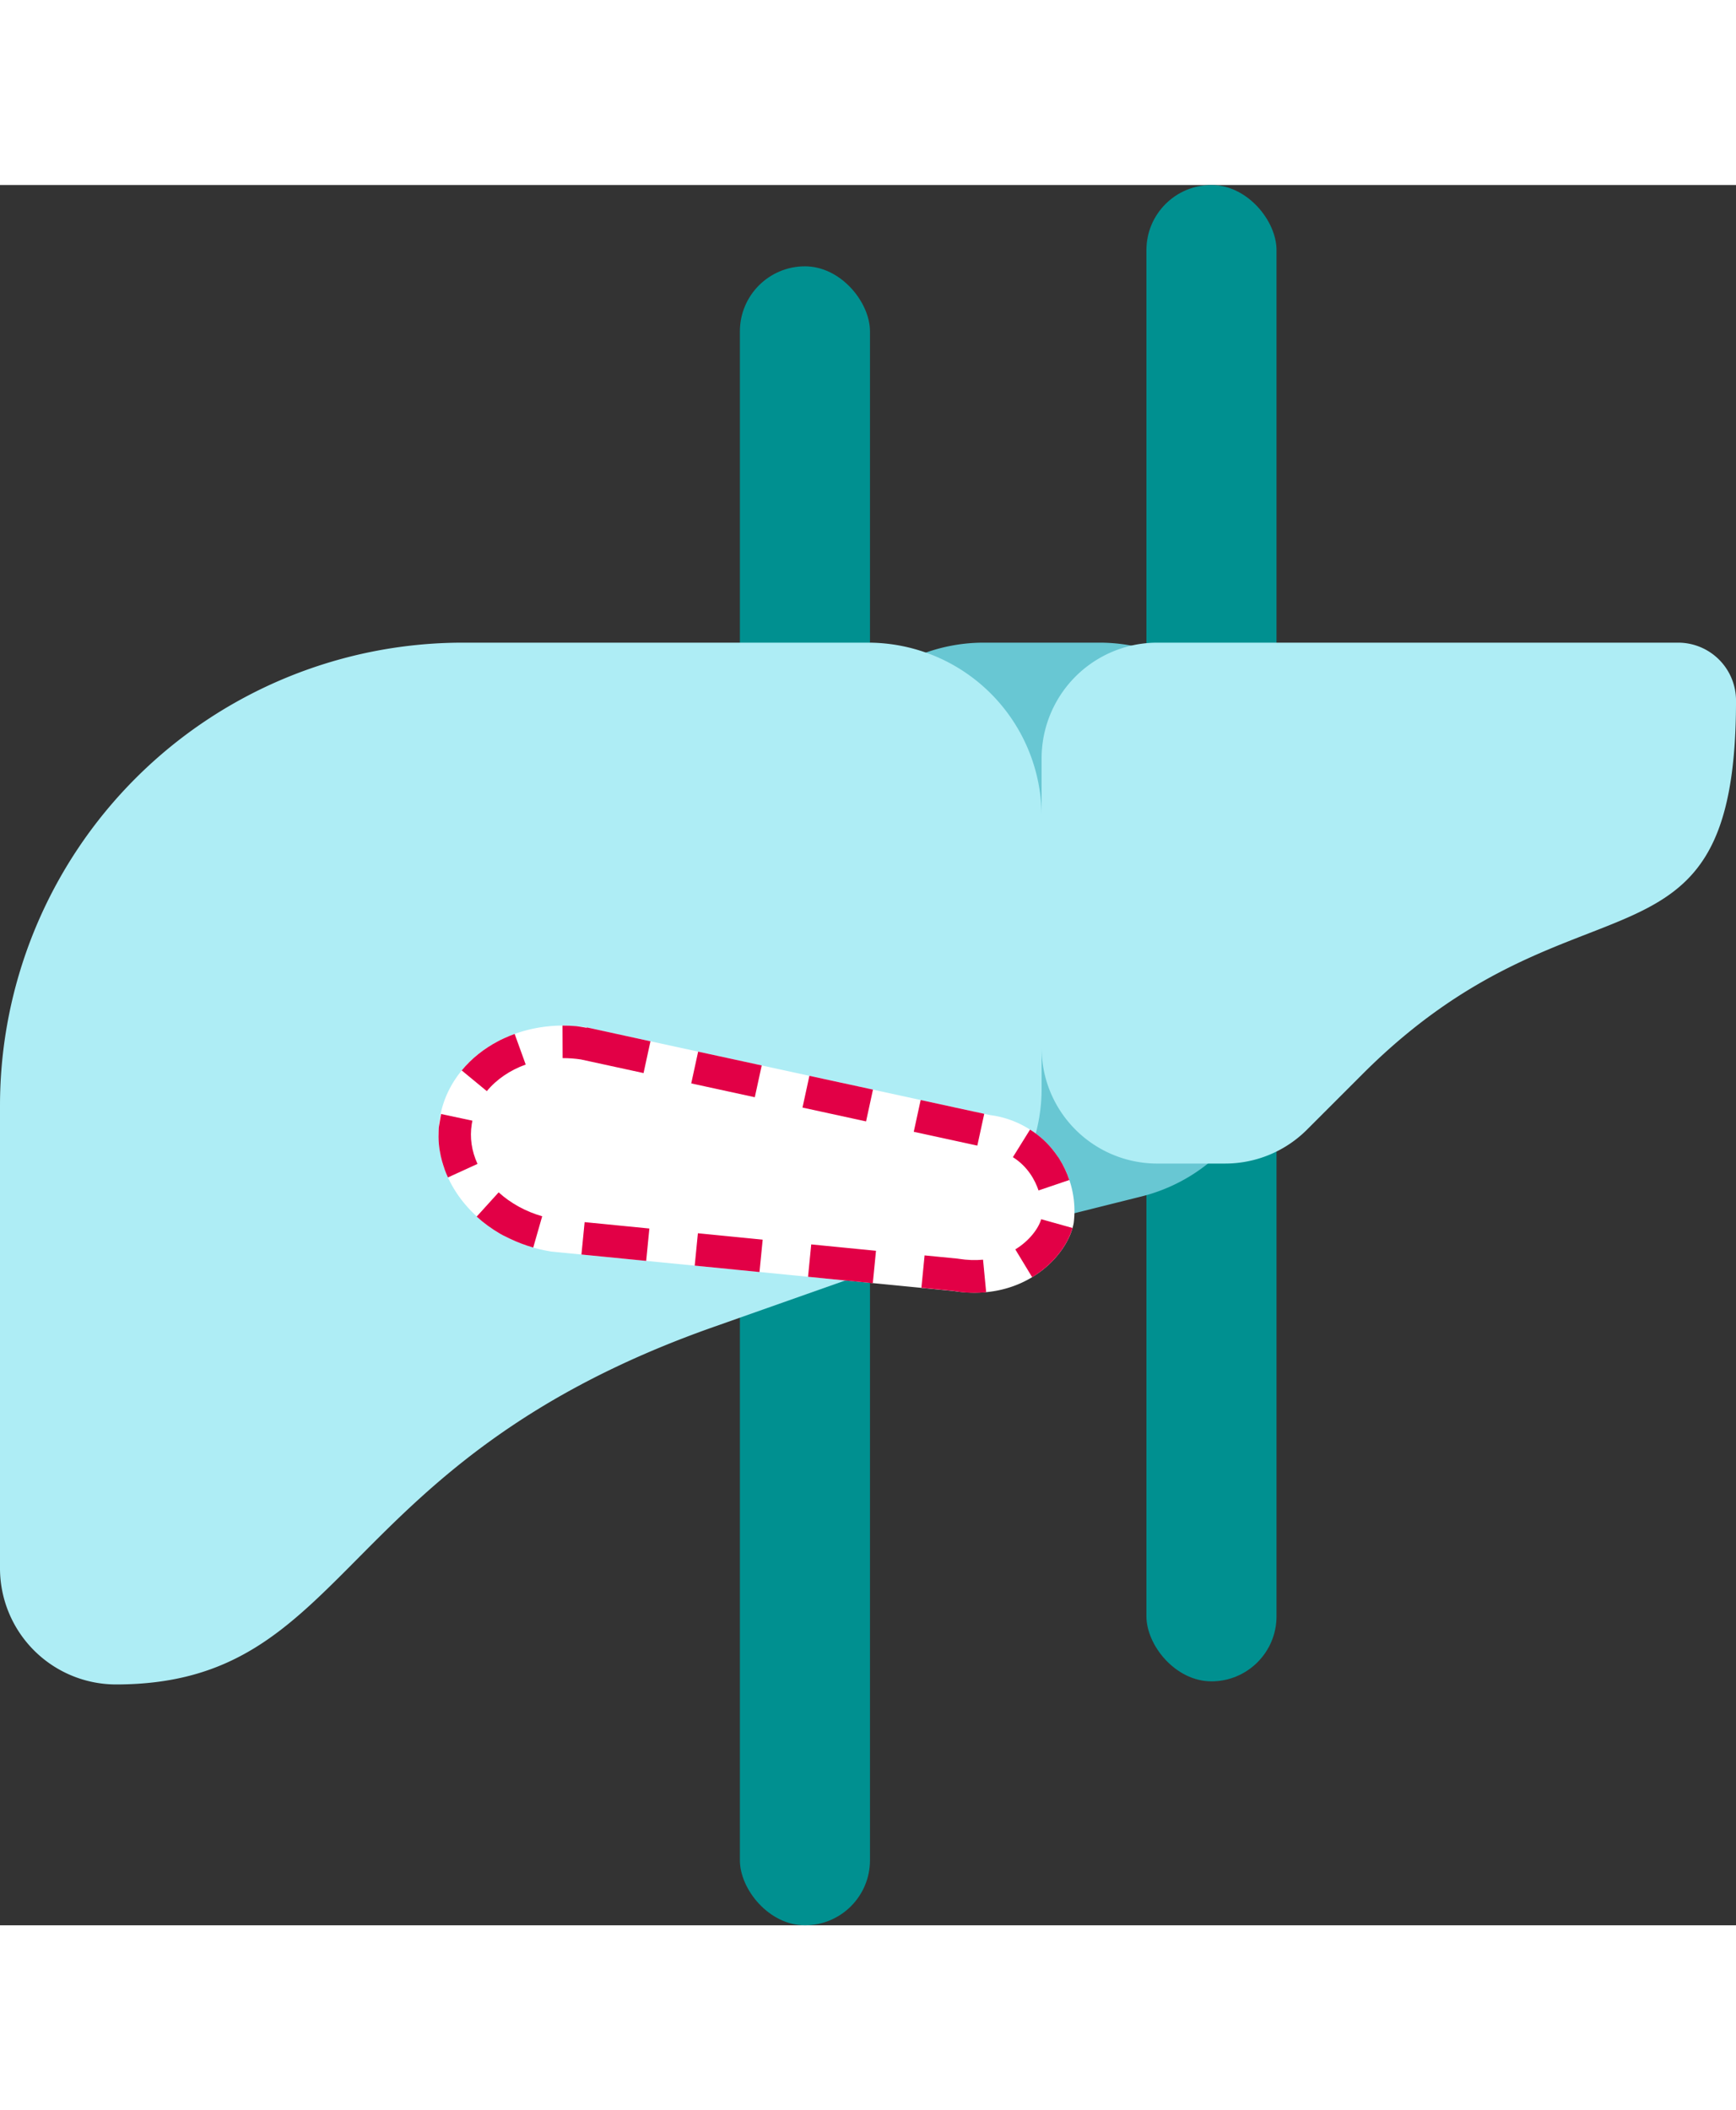 <svg height="79" viewBox="0 0 106.756 107" width="65" xmlns="http://www.w3.org/2000/svg"><rect x="0" y="0" width="106.756" height="107" fill="#333333" stroke="none"/><rect fill="#009090" height="102" rx="4" width="8" x="45.5" y="5"/><rect fill="#009090" height="92" rx="4" width="8" x="70.5" y="0"/><path d="m-242.617 124.048-7.117 1.779a10.677 10.677 0 0 1 -13.266-10.355v-14.8a10.675 10.675 0 0 1 10.676-10.672h7.117a10.675 10.675 0 0 1 10.676 10.676v13.017a10.677 10.677 0 0 1 -8.086 10.355z" fill="#68c7d3" transform="translate(312.82 -61.862)"/><path d="m-251.883 90h32.027a3.56 3.56 0 0 1 3.559 3.559c0 18.013-9.747 9.747-22.956 22.956l-3.427 3.427a7.119 7.119 0 0 1 -5.032 2.085h-4.171a7.115 7.115 0 0 1 -7.117-7.117v-17.793a7.115 7.115 0 0 1 7.117-7.117z" fill="#aeedf5" transform="translate(323.054 -61.862)"/><path d="m-220.814 127.731-12.352 4.359c-23.5 8.3-22.152 21.963-36.717 21.963a7.145 7.145 0 0 1 -7.117-7.116v-28.469a28.47 28.47 0 0 1 28.468-28.468h24.91a10.675 10.675 0 0 1 10.676 10.676v16.757a10.675 10.675 0 0 1 -7.868 10.298z" fill="#aeedf5" transform="translate(277 -61.862)"/><g fill="#fff" stroke-dasharray="4 3" transform="matrix(.988 .156 -.156 .988 28.125 50.538)"><path d="m8.063 0 25.322 1.455a5.94 5.94 0 0 1 6.115 5.745c-.028 1.981-2.194 5.288-6.647 5.288l-24.79 1.46c-4.453 0-8.063-3.122-8.063-6.974s3.61-6.974 8.063-6.974z"/><path d="m8.063-0s3.993.23 3.993.23l-.115 1.997-3.933-.226c-.378.003-.756.034-1.124.094l-.321-1.974c.263-.043.53-.074.801-.094 0-0.0 0 0 0-0.0.017-.001.034-.002.051-.004.002-0.0.004-0.0.006-0.0.002-0.0.004-0.0.006-0.0.002-0.0.004-0.0.006-0.0.002-0.0.004-0.0.006-0.0.002-0.0.004-0.0.007-0.0.012-.001.026-.002.039-.002.002-0.0.004-0.0.006-0.0.002-0.0.004-0.0.006-0.0.002-0.0.004-0.0.006-0.0.002-0.0.005-0.0.007-0.0.002-0.0.004-0.0.006-0.0.002-0.0.004-0.0.007-0.0.002-0.0.004-0.0.007-0.0.008-.001.017-.001.026-.001.002-0.0.004-0.0.006-0.0.002-0.0.004-0.0.006-0.0.002-0.0.004-0.0.006-0.0.002-0.0.004-0.0.006-0.0.002-0.0.004-0.0.006-0.0.002-0.0.004-0.0.006-0.0.002-0.0.005-0.0.007-0.0.009-0.0.017-.001.026-.001.002-0.0.004-0.0.006-0.0.002-0.0.004-0.0.006-0.0.002-0.0.004-0.0.006-0.0.002-0.0.004-0.0.006-0.0.002-0.0.004-0.0.006-0.0.002-0.0.004-0.0.006-0.0.002-0.0.004-0.0.006-0.0.002-0.0.005-0.0.007-0.0.007-0.0.013-.001.02-.001.002-0.0.004-0.0.006-0.0.002-0.0.004-0.0.006-0.0.002-0.0.004-0.0.006-0.0.002-0.0.004-0.0.006-0.0.002-0.0.004-0.0.006-0.0.002-0.0.004-0.0.006-0.0.002-0.0.004-0.0.006-0.0.002-0.0.004-0.0.006-0.0.002-0.0.005-0.0.007-0.0.005-0.0.009-0.0.014-0.0.002-0.0.004-0.0.006-0.0.002-0.0.004-0.0.006-0.0.002-0.0.004-0.0.006-0.0.002-0.0.004-0.0.006-0.0.002-0.0.004-0.0.006-0.0.002-0.0.004-0.0.006-0.0.002-0.0.004-0.0.006-0.0.002-0.0.005-0.0.007-0.0.002-0.0.005-0.0.007-0.0.003-0.0.005-0.0.007-0.0.002-0.0.005-0.0.007-0.0.002-0.0.004-0.0.006-0.0.002-0.0.004-0.0.006-0.0.002-0.0.004-0.0.006-0.0.002-0.0.004-0.0.006-0.0.002-0.0.004-0.0.006-0.0.002-0.0.004-0.0.006-0.0.002-0.0.004-0.0.006-0.0.002-0.0.004-0.0.006-0.0.002-0.0.004-0.0.006-0.0.002-0.0.004-0.0.006-0.0.005-0.0.01-0.0.015-0.0.002-0.0.004-0.0.006-0.0.002-0.0.004-0.0.006-0.0.002-0.0.004-0.0.006-0.0.002-0.0.004-0.0.006-0.0.002-0.0.004-0.0.006-0.0.002-0.0.004-0.0.006-0.0.002-0.0.004-0.0.006-0.0.002-0.0.004-0.0.006-0.0.002-0.0.004-0.0.007-0.0.002-0.0.004-0.0.006-0.0.003-0.0.006-0.0.008-0.0.002-0.0.004-0.0.006-0.0.002-0.0.004-0.0.006-0.0.002-0.0.004-0.0.006-0.0.002-0.0.004-0.0.006-0.0.002-0.0.004-0.0.006-0.0.002-0.0.004-0.0.006-0.0.002-0.0.004-0.0.006-0.0.002-0.0.004-0.0.007-0.0.002-0.0.004-0.0.006-0.0.002-0.0.005-0.0.007-0.0.003-0.0.005-0.0.008-0zm6.988.402 1.276.073c.001 0.0.002 0.0.003 0l.001 0c.001 0.0.003 0.0.004 0l.002 0c.007 0.0.014.001.02.001l.002 0c1.165.067 2.685.154 2.685.154l-.115 1.997-3.993-.23.115-1.997zm6.988.402 2.005.115c0.0 0.0.001 0.0.001 0l.005 0c0.0 0.0 0.0 0.0.001 0l.005 0c0.0 0.0.001 0.0.001 0l.005 0c.001 0.0.001 0.0.002 0l.004 0c0.0 0.0 0.0 0.0 0.0 0l.004 0c.002 0.0.003 0.0.005 0l.008 0c.001 0.0.001 0.0.002 0l.013.001c.01.001.02.001.029.002l0.0 0c.966.056 1.903.109 1.903.109l-.115 1.997-3.993-.23.115-1.997zm6.988.402 3.323.191s0.0 0.0 0.0 0l.057.003c0.0 0.0.001 0.0.001 0l.007 0c.002 0.0.004 0.0.006 0l.003 0c.001 0.0.002 0.0.003 0l.002 0c.001 0.0.001 0.0.002 0l.002 0c.011.001.022.001.032.002l.001 0c.336.019.555.032.555.032l-.115 1.997-3.993-.23.115-1.997zm6.927.747c.663.283 1.222.67 1.687 1.115 0 0 0.0 0.0 0.0 0.0.01.01.021.02.031.03 0 0 0.0 0.0 0.0 0.0.001.001.002.002.003.003 0 0 0.0 0.0 0.0 0.0.001.001.002.002.003.003 0 0 0.0 0.0 0.0 0.0.003.003.007.007.011.01.001.001.002.002.003.003.001.001.002.002.003.003 0.0 0.0 0.0 0.0.001.001.004.003.007.007.011.01.001.001.002.002.003.003.001.001.002.002.003.003.001.001.002.002.003.003 0 0 0.0 0.0 0.0 0.0.003.003.005.005.008.008 0 0 0.0 0.0 0.0 0.0.001.001.002.002.003.003.001.001.002.002.003.003.004.004.007.007.011.011 0 0 0.0 0.0 0.0 0.0.001.001.002.002.003.003.001.001.002.002.003.003.001.001.002.002.003.003.002.003.005.005.007.007.001.001.002.002.003.003.001.001.002.002.003.003.001.001.002.002.003.003 0.0 0.0 0.0 0.0.001.001.002.002.005.005.007.007.001.001.002.002.002.003.001.001.002.002.003.003.001.001.002.002.003.003.001.001.002.002.003.003 0.0 0-0-0.0 0.0 0.0.002.002.003.003.005.005.001.001.002.002.003.003.001.001.002.002.003.003.001.001.002.002.003.003.001.001.002.002.003.003 0.0 0.0.001.001.001.001.001.001.002.002.004.004.001.001.002.002.003.003.001.001.002.002.003.003.001.001.002.002.003.003.001.001.002.002.003.003.001.001.002.002.003.003.001.001.003.003.004.004.001.001.002.002.003.003.001.001.002.002.003.003.001.001.002.002.003.003.001.001.001.001.001.001.001.001.002.002.003.003.001.001.002.002.002.003.001.001.002.002.003.003.001.001.002.002.003.003.001.001.002.002.003.003.001.001.002.002.003.003.001.001.002.002.003.003.001.001.002.002.003.003.001.001.002.002.003.003.001.001.002.002.003.003.001.001.002.002.003.003 0.0 0.0 0.0 0.0.001.001.001.001.002.002.003.003.001.001.002.002.003.003.001.001.002.002.003.003.001.001.002.002.003.003.001.001.002.002.003.003.001.001.003.003.004.004.001.001.002.002.003.003.001.001.002.002.003.003.001.001.002.002.003.003.001.001.002.002.003.003 0.0 0.0.001.001.001.001.002.002.004.004.006.006.001.001.002.002.003.003.001.001.002.002.003.003.001.001.002.002.003.003 0.0 0.0 0.0 0.0.001.001.002.002.004.004.006.006.001.001.002.002.003.003.001.001.002.002.003.003.001.001.002.002.003.003 0.0 0.0 0.0 0.0.001.001.002.002.004.004.006.006.001.001.002.002.003.003.001.001.002.002.003.003.001.001.002.002.003.003 0.0 0.0 0.0 0.0 0.0 0.0.003.003.006.007.009.01.001.001.002.002.003.003.001.001.002.002.003.003 0.0 0.0 0.0 0.0.001.001.003.003.006.007.009.01.001.001.002.002.003.003.001.001.002.002.003.003 0.0 0.0 0.0 0.0 0.0 0.0.003.003.006.007.009.01.001.001.002.002.003.003 0.0 0.0 0.0 0.0 0.0 0.0.336.382.612.793.831 1.211l-1.77.931c-.301-.573-.871-1.345-1.876-1.775zm1.536 5.334 1.986.233c-.123 1.046-.776 2.361-1.977 3.376-0.0 0-0.0 0-0.0 0l-1.291-1.528c.795-.672 1.217-1.53 1.282-2.082zm-3.14 3.026.499 1.937c-.331.085-.681.15-1.048.192v0c-.026.003-.053.006-.079.008-.008.001-.016.002-.024.002 0 0-0.0 0-0.0 0-.008.001-.016.002-.024.002 0 0-0.0 0-0.0 0-.008.001-.016.002-.024.002-.003 0-.005 0-.008.001 0 0-0.0 0-0.0 0-.008.001-.016.001-.024.002-.008.001-.016.001-.024.002-.008.001-.016.001-.024.002 0 0-.001 0-.001 0-.003 0-.005 0-.008.001-.006 0-.011.001-.016.001-.003 0-.005 0-.008.001-.005 0-.01.001-.016.001 0 0-0.0 0-0.0 0-.003 0-.005 0-.008.001-.008.001-.016.001-.024.002-.003 0-.005 0-.008.001-.005 0-.011.001-.016.001-.003 0-.005 0-.008.001-.005 0-.011.001-.016.001-.003 0-.006 0-.008.001-.005 0-.011.001-.016.001-.003 0-.005 0-.008.001-.003 0-.005 0-.008 0-.003 0-.005 0-.008 0 0 0-0.0 0-0.0 0-.003 0-.006 0-.009.001-.003 0-.005 0-.008 0-.006 0-.011.001-.017.001-.003 0-.005 0-.008 0-.005 0-.011.001-.017.001-.003 0-.005 0-.008 0-.003 0-.005 0-.008 0-.003 0-.006 0-.009 0-.003 0-.006 0-.009 0-.003 0-.005 0-.008 0-.003 0-.005 0-.008 0 0 0-0.0 0-0.0 0-.003 0-.006 0-.009 0-.003 0-.005 0-.008 0-.006 0-.012.001-.017.001-.003 0-.005 0-.008 0-.002 0-.005 0-.007 0 0 0-.001 0-.001 0-.003 0-.006 0-.009 0-.003 0-.005 0-.008 0-.003 0-.005 0-.007 0-.003 0-.006 0-.009 0-.003 0-.005 0-.008 0-.003 0-.005 0-.008 0-.003 0-.005 0-.008 0-.003 0-.006 0-.009 0-.002 0-.005 0-.008 0-.002 0-.005 0-.007 0 0 0-0.0 0-0.0 0-.003 0-.006 0-.01 0-.003 0-.005 0-.008 0-.003 0-.005 0-.008 0-.003 0-.006 0-.01 0-.003 0-.005 0-.008 0-.002 0-.005 0-.008 0-.003 0-.006 0-.009 0-.003 0-.006 0-.008 0-.003 0-.005 0-.008 0-.003 0-.005 0-.008 0-.003 0-.006 0-.009 0-.002 0-.006 0-.008 0-.003 0-.005 0-.008 0-.003 0-.006 0-.01 0-.003 0-.005 0-.008 0-.003 0-.005 0-.008 0-.003 0-.006 0-.01 0-.003 0-.005 0-.008 0-.003 0-.005 0-.008 0-.003 0-.006 0-.009 0-.003 0-.006 0-.008 0-.003 0-.005 0-.008 0-.003 0-.006 0-.008 0-.003 0-.006 0-.009 0-.003 0-.005 0-.008 0-.003 0-.005 0-.008 0-.003 0-.006 0-.01 0-.003 0-.006 0-.008 0-.002 0-.005 0-.008 0-.003 0-.006 0-.01 0-.003 0-.006 0-.008 0-.003 0-.005 0-.008 0-.003 0-.006 0-.009 0-.003 0-.006 0-.009 0-.003 0-.005 0-.008 0-.003 0-.005 0-.008 0 0 0-1.978.116-1.978.116l-.117-1.997 2.036-.12h.059c.529 0 1.034-.061 1.5-.181zm-6.589.476.117 1.997s-1.719.101-2.901.17l-.002 0c-.012.001-.023.001-.034.002l-.002 0c-.001 0-.001 0-.002 0l-.004 0c-.001 0-.002 0-.003 0l-.001 0c-.002 0-.003 0-.005 0l-.001 0c-.001 0-.003 0-.004 0l-.044.003c-0.0 0-0.0 0-.001 0l-.99.058-.117-1.997zm-6.988.41.117 1.997s-.657.039-1.437.084l-.009.001c-.002 0-.003 0-.005 0l-.003 0c-.001 0-.002 0-.004 0l-.002 0c-.001 0-.002 0-.003 0l-.004 0c-0.0 0-.001 0-.002 0l-.005 0c-0.0 0-0.0 0-.001 0l-.005 0c-0.0 0-.001 0-.001 0l-2.514.148-.117-1.997zm-6.988.41.117 1.997s-3.993.234-3.993.234l-.117-1.997zm-9.5-.75c.834.548 1.827.906 2.874 1.035l-.244 1.985c-.51-.063-1.004-.167-1.478-.308 0 0-0-0-0-0-.007-.002-.015-.004-.022-.007 0 0-.001-0-.001-0-.002-.001-.005-.001-.007-.002 0 0-0-0-0-0-.005-.001-.01-.003-.015-.004-.003-.001-.005-.002-.008-.002-0-0-0-0-0-0-.005-.002-.01-.003-.015-.005 0 0-0-0-0-0-.003-.001-.005-.002-.008-.002-.007-.002-.015-.005-.022-.007-.003-.001-.005-.002-.008-.002 0 0-0-0-0-0-.005-.002-.01-.003-.015-.005-.002-.001-.005-.002-.007-.002 0 0-.001-0-.001-0-.005-.002-.01-.003-.015-.005 0 0-0-0-0-0-.003-.001-.005-.002-.008-.003-.003-.001-.005-.001-.007-.002-.005-.002-.01-.003-.014-.005-.002-.001-.005-.002-.007-.002-0-0-.001-0-.001-0-.005-.002-.009-.003-.014-.005-.002-.001-.005-.002-.007-.002-.003-.001-.005-.002-.008-.002-.003-.001-.005-.002-.008-.003-.002-.001-.005-.002-.007-.002-.002-.001-.005-.002-.007-.002-.003-.001-.005-.002-.008-.003 0 0-0-0-0-0-.003-.001-.005-.002-.008-.003-.002-.001-.005-.002-.007-.002-.002-.001-.004-.001-.007-.002-.003-.001-.006-.002-.009-.003-.002-.001-.005-.002-.007-.002-.002-.001-.005-.002-.007-.002-.003-.001-.006-.002-.008-.003-.003-.001-.005-.002-.008-.003-.002-.001-.004-.002-.007-.002-.003-.001-.006-.002-.008-.003-.003-.001-.005-.002-.008-.003-.002-.001-.005-.002-.007-.002-.002-.001-.004-.002-.007-.002-.003-.001-.006-.002-.009-.003-.002-.001-.005-.002-.007-.002-.002-.001-.005-.002-.007-.002-.003-.001-.006-.002-.009-.003-.002-.001-.005-.002-.007-.002-.002-.001-.005-.002-.007-.002-.003-.001-.006-.002-.01-.003-.002-.001-.004-.001-.006-.002-.002-.001-.004-.002-.007-.002-.002-.001-.004-.001-.006-.002-.003-.001-.006-.002-.009-.003-.002-.001-.005-.002-.007-.002-.002-.001-.004-.001-.007-.002-.003-.001-.007-.002-.01-.003-.002-.001-.004-.002-.007-.002-.002-.001-.004-.002-.006-.002-.001-0-.001-.001-.002-.001-.003-.001-.005-.002-.008-.003-.002-.001-.004-.001-.006-.002-.002-.001-.004-.002-.006-.002-.001-0-.001-0-.002-.001-.005-.002-.01-.003-.014-.005-.002-.001-.004-.002-.006-.002-.002-.001-.004-.002-.006-.002 0 0-0-0-0-0-.003-.001-.007-.002-.01-.004-.002-.001-.004-.001-.006-.002-.002-.001-.004-.001-.006-.002-0-0-.001-0-.001-.001-.005-.002-.01-.004-.015-.006-.002-.001-.004-.002-.006-.002-0-0-.001-0-.001-0-.005-.002-.01-.004-.016-.006-.002-.001-.004-.001-.006-.002-.002-.001-.004-.002-.006-.002 0 0-0-0-0-0-.005-.002-.011-.004-.016-.006-.002-.001-.004-.001-.006-.002-0-0-0-0-.001-0-.007-.003-.015-.006-.022-.008-0-0-0-0-0-0-.007-.003-.015-.006-.022-.008-0-0-0-0-.001-0-.007-.003-.015-.006-.022-.009 0 0-0-0-0-0-.564-.219-1.093-.492-1.579-.811zm-4.278-4.206 1.997.105c-.004.072-.006.145-.006.217 0 .835.246 1.629.731 2.36l-1.667 1.105c-.095-.143-.183-.288-.266-.437-0-0-0-0-0-0-.003-.006-.007-.012-.01-.019-0-0-0-0-0-.001-.001-.002-.002-.003-.002-.004-0-0-0-0-0-0-.003-.005-.005-.009-.008-.014-0-0-0-0-0-.001-.001-.001-.002-.003-.002-.004-0-0-0-.001-0-.001-.003-.005-.005-.009-.007-.014-0-0-0-0-0-0-.001-.001-.002-.003-.002-.004-0-0-0-.001-.001-.001-.002-.004-.005-.009-.007-.013-0-0-0-0-0-.001-.001-.001-.001-.003-.002-.004-0-0-.001-.001-.001-.001-.001-.001-.001-.003-.002-.004-0-0-0-0-0-0-.002-.003-.003-.006-.005-.009-0-0-0-0-0-0-.001-.001-.001-.003-.002-.004-0-0-.001-.001-.001-.001-.001-.001-.001-.003-.002-.004-0-0-0-.001-0-.001-.002-.004-.005-.008-.007-.013-0-.001-.001-.001-.001-.002-.001-.001-.001-.002-.002-.004-0-.001-.001-.001-.001-.002-.002-.004-.004-.008-.006-.012-0-.001-.001-.001-.001-.002-.001-.001-.001-.002-.002-.004-0-.001-.001-.001-.001-.002-.001-.001-.001-.002-.002-.004-0-0-0-0-0-.001-.001-.002-.003-.005-.004-.007-0-.001-.001-.002-.001-.002-.001-.001-.001-.002-.002-.003-0-.001-.001-.002-.001-.002-.001-.001-.001-.002-.002-.003-0-.001-.001-.002-.001-.002-.001-.002-.002-.004-.003-.006-0-.001-.001-.002-.001-.003-.001-.001-.001-.002-.002-.003-0-.001-.001-.002-.001-.002-.001-.001-.001-.002-.002-.003-0-.001-.001-.002-.001-.003-.001-.002-.002-.003-.003-.005-.001-.001-.001-.002-.002-.003-.001-.002-.002-.004-.003-.006-.001-.001-.001-.002-.002-.003-0-.001-.001-.002-.001-.003-.001-.001-.001-.002-.001-.003-.001-.002-.002-.003-.003-.005-0-.001-.001-.002-.001-.002-.001-.001-.001-.002-.002-.003-0-.001-.001-.002-.001-.002-.001-.001-.001-.002-.002-.003-0-.001-.001-.002-.001-.002-.001-.002-.002-.004-.003-.005-0-.001-.001-.001-.001-.002-.001-.001-.001-.003-.002-.004-0-.001-.001-.001-.001-.002-.001-.001-.001-.002-.002-.004-0-.001-.001-.001-.001-.002-.001-.002-.002-.003-.002-.005-0-.001-.001-.002-.001-.002-.001-.001-.001-.003-.002-.004-0-.001-.001-.002-.001-.002-.001-.001-.001-.002-.002-.003-0-.001-.001-.001-.001-.002-.001-.002-.002-.003-.002-.005-0-0-0-.001-0-.001-.001-.002-.002-.004-.003-.006-0-.001-.001-.001-.001-.002-.001-.001-.001-.002-.002-.004-0-.001-.001-.001-.001-.002-.001-.002-.002-.003-.002-.005-0-0-0-.001-.001-.001-.001-.002-.002-.004-.003-.006-0-.001-.001-.001-.001-.002-.001-.001-.001-.003-.002-.004-0-.001-.001-.001-.001-.002-.001-.001-.001-.003-.002-.005-0-0-0-.001-.001-.001-.001-.002-.002-.004-.003-.006-0-0-0-.001-.001-.001-.001-.002-.001-.003-.002-.005-0-.001-.001-.001-.001-.002-.001-.001-.001-.003-.002-.004-0-.001-.001-.001-.001-.002-.001-.002-.002-.004-.003-.006-0-0-0-.001-.001-.001-.001-.002-.002-.003-.002-.005-0-.001-.001-.001-.001-.002-.001-.001-.001-.003-.002-.004-0-.001-.001-.001-.001-.002-.001-.002-.002-.003-.002-.005-0-0-0-.001-.001-.001-.001-.002-.002-.003-.002-.005-0-.001-.001-.001-.001-.002-.001-.001-.001-.003-.002-.004-0-.001-.001-.001-.001-.002-.001-.002-.002-.003-.003-.005-0-0-0-0-0-.001-.001-.002-.002-.004-.003-.006-0-0-0-.001-.001-.001-.001-.002-.001-.003-.002-.005-0-0-0-.001-.001-.001-.001-.002-.002-.004-.003-.005-0-0-0-0-0-.001-.001-.002-.002-.004-.003-.006-0-0-0-0-0-.001-.001-.002-.002-.004-.002-.005-0-0-0-.001-.001-.001-.001-.002-.002-.003-.002-.005-0-0-0-0-0-.001-.001-.002-.002-.004-.003-.006 0 0-0-0-0-0-.001-.002-.002-.004-.003-.006-0-0-0-.001-.001-.001-.001-.002-.002-.003-.002-.005-0-0-0-.001-.001-.001-.002-.004-.004-.008-.006-.012-0-0-0-.001-.001-.001-.001-.002-.002-.003-.002-.005-0-0-0-.001-.001-.001-.002-.004-.004-.008-.006-.012-0-0-0-0-0-.001-.001-.002-.002-.004-.003-.006-0-0-0-.001-0-.001-.002-.004-.004-.008-.006-.012-0-0-0-0-0-.001-.001-.002-.002-.004-.003-.006-0-0-0-.001-0-.001-.001-.002-.002-.004-.003-.006-0-0-0-0-0-0-.002-.004-.004-.008-.006-.013-0-0-0-.001-0-.001-.001-.002-.002-.004-.003-.006 0 0-0-0-0-0-.002-.004-.004-.008-.006-.013-0-0-0-0-0-.001-.001-.002-.002-.004-.003-.006-0-0-0-0-0-.001-.002-.004-.004-.008-.006-.013-0-0-0-0-0-0-.001-.002-.002-.004-.003-.006-0-0-0-0-0-.001-.002-.004-.004-.008-.006-.013 0 0-0-0-0-0-.001-.002-.002-.004-.003-.006-0-0-0-.001-0-.001-.003-.006-.005-.013-.008-.019-0-0-0-0-0-.001-.001-.002-.002-.004-.003-.006 0 0-0-0-0-0-.002-.004-.004-.009-.005-.013-0-0-0-0-0-.001-.001-.002-.002-.004-.003-.006 0 0-0-0-0-0-.003-.006-.006-.013-.008-.02 0 0-0-0-0-0-.003-.006-.005-.013-.008-.019-0-0-0-0-0-0-.003-.006-.005-.013-.008-.019 0 0-0-0-0-0-.003-.006-.005-.013-.008-.019-0-0-0-0-0-0-.003-.006-.005-.013-.008-.019 0 0-0-0-0-0-.001-.002-.002-.004-.003-.006 0 0-0-0-0-0-.002-.004-.004-.009-.005-.013 0 0-0-0-0-0-.001-.002-.002-.004-.003-.006-0-0-0-0-0-0-.003-.006-.005-.013-.008-.02 0 0-0-0-0-0-.003-.007-.005-.013-.008-.02 0 0-0-0-0-0-.036-.093-.07-.186-.102-.281 0 0-0-0-0-0-.002-.007-.005-.013-.007-.02 0 0-0-0-0-0-.005-.016-.01-.032-.016-.047 0 0-0-0-0-0-.002-.007-.004-.014-.007-.02 0 0-0-0-0-0-.002-.007-.004-.013-.006-.02-0-0-0-0-0-0-.003-.009-.006-.018-.008-.027 0 0-0-0-0-0-.004-.014-.008-.027-.013-.041 0 0-0-0-0-0-.007-.023-.014-.045-.02-.068 0 0-0-0-0-0-.002-.007-.004-.014-.006-.02 0 0-0-0-0-0-.002-.007-.004-.014-.006-.021 0 0-0-0-0-0-.004-.014-.008-.027-.012-.041 0 0-0-0-0-0-.003-.009-.005-.018-.007-.027-0-0-0-0-0-0-.002-.007-.004-.014-.006-.02 0 0-0-0-0-0-.002-.007-.004-.014-.005-.021-0-0.0 0.0 0-0-0-.002-.007-.004-.014-.005-.021 0 0-0-0-0-0-.002-.007-.004-.014-.005-.021-0-0.0 0.0 0-0-0-.001-.002-.001-.004-.002-.007 0 0-0-0-0-0-.002-.007-.003-.014-.005-.021-0-0-0-0-0-0-.002-.007-.003-.014-.005-.021 0 0-0-0-0-0-.002-.007-.003-.014-.005-.021 0 0-0-0-0-0-.006-.023-.011-.046-.017-.069 0 0-0-.001-0-.001-.002-.007-.003-.014-.005-.021-0-0.0 0.0 0-0-0-.002-.007-.003-.014-.005-.021 0 0-0-0-0-0-0-.002-.001-.004-.001-.007 0 0-0-0-0-0-.002-.007-.003-.014-.005-.021-0-0-0-0-0-0-.002-.007-.003-.014-.004-.021-0-0-0-0-0-.001-.001-.007-.003-.014-.004-.02-0-0-0-.001-0-.001-0-.002-.001-.004-.001-.006 0 0-0-0-0-0-.001-.005-.002-.009-.003-.014-0-0-0-0-0-0-0-.002-.001-.004-.001-.007-0-0-0-0-0-0-.001-.005-.002-.009-.003-.014-0-0-0-0-0-0-0-.002-.001-.004-.001-.007 0 0-0-0-0-0-.001-.005-.002-.009-.003-.014 0 0-0-0-0-0-0-.002-.001-.004-.001-.006-0-0-0-.001-0-.001-.001-.005-.002-.009-.003-.014-0-0-0-0-0-0-0-.002-.001-.004-.001-.006-0-0-0-0-0-.001-0-.002-.001-.004-.001-.006 0 0-0-0-0-0-.001-.005-.002-.009-.003-.014-0-0-0-.001-0-.001-0-.002-.001-.004-.001-.006-0-0-0-0-0-0-.001-.005-.002-.009-.003-.014-0-0-0-.001-0-.001-0-.002-.001-.004-.001-.006-0-0-0-0-0-.001-.001-.004-.002-.009-.003-.014-0-0-0-.001-0-.001-0-.002-.001-.004-.001-.006-0-0-0-.001-0-.001-.001-.005-.002-.009-.003-.014-0-0-0-0-0-0-0-.002-.001-.004-.001-.006-0-0-0-.001-0-.001-0-.002-.001-.004-.001-.006-0-0.0 0.0 0-0-0-.001-.005-.002-.009-.002-.014-0-0-0-0-0-.001-0-.002-.001-.004-.001-.007 0 0-0-0-0-0-.001-.005-.002-.009-.002-.014-0-0-0-.001-0-.001-0-.002-.001-.004-.001-.006-0-0-0-.001-0-.001-.001-.005-.002-.009-.002-.014-0-0-0-0-0-.001-0-.002-.001-.004-.001-.006-0-0-0-.001-0-.001-.001-.005-.002-.009-.002-.014-0-0-0-0-0-.001-0-.002-.001-.004-.001-.006-0-0-0-.001-0-.001-0-.002-.001-.004-.001-.006-0-0-0-0-0-0-0-.002-.001-.005-.001-.007-0-0-0-0-0-0-0-.002-.001-.004-.001-.006-0-0-0-.001-0-.001-0-.002-.001-.004-.001-.006-0-0-0-0-0-.001-0-.002-.001-.005-.001-.007 0 0-0-0-0-0-0-.002-.001-.004-.001-.006-0-0-0-.001-0-.001-0-.002-.001-.004-.001-.006-0-0-0-.001-0-.001-.001-.004-.001-.009-.002-.013-0-0-0-.001-0-.001-0-.002-.001-.004-.001-.005-0-0-0-.001-0-.001-.001-.005-.001-.009-.002-.013-0-0-0-.001-0-.001-0-.002-.001-.004-.001-.006-0-.001-0-.001-0-.001-.001-.004-.001-.009-.002-.013-0-0-0-0-0-.001-0-.002-.001-.004-.001-.006-0-0-0-.001-0-.001-0-.002-.001-.004-.001-.006-0-0-0-0-0-.001-0-.002-.001-.005-.001-.007 0 0-0-0-0-0-0-.002-.001-.004-.001-.006-0-0-0-.001-0-.001-0-.002-.001-.004-.001-.006-0-0-0-.001-0-.001-.001-.004-.001-.009-.002-.013-0-0-0-.001-0-.001-0-.002-0-.004-.001-.005-0-0-0-.001-0-.001-.001-.004-.001-.009-.002-.013-0-0-0-.001-0-.001-0-.002-0-.004-.001-.005-0-0-0-.001-0-.002-.001-.004-.001-.009-.002-.013-0-0-0-.001-0-.001-0-.002-0-.004-.001-.006-0-0-0-.001-0-.002-0-.002-.001-.004-.001-.006-0-0-0-0-0-.001-0-.002-.001-.005-.001-.007-0-0-0-0-0-.001-0-.002-0-.004-.001-.006-0-0-0-.001-0-.002-0-.002-0-.004-.001-.006-0-0-0-.001-0-.001-0-.002-.001-.004-.001-.007 0 0-0-0-0-0-0-.002-.001-.004-.001-.006-0-0-0-.001-0-.001-0-.002-0-.004-.001-.006-0-0-0-.001-0-.001-.001-.004-.001-.009-.002-.014-0-0-0-.001-0-.001-0-.002-0-.004-.001-.006-0-0-0-.001-0-.001-.001-.004-.001-.009-.002-.013-0-.001-0-.001-0-.002-0-.002-0-.004-.001-.005-0-.001-0-.001-0-.002-0-.002-0-.004-.001-.006-0-0-0-.001-0-.001-0-.002-.001-.005-.001-.007-0-0-0-.001-0-.001-0-.002-0-.004-.001-.005-0-0-0-.001-0-.002-0-.002-0-.004-.001-.005-0-0-0-.001-0-.001-0-.002-0-.004-.001-.007-0-0-0-.001-0-.001-0-.002-0-.004-.001-.006-0-.001-0-.001-0-.002-0-.002-0-.003-.001-.005-0-.001-0-.001-0-.002-0-.004-.001-.009-.001-.013-0-0-0-.001-0-.002-0-.002-0-.004-.001-.005-0-0-0-.001-0-.001-0-.004-.001-.009-.001-.013-0-0-0-.001-0-.001-0-.002-0-.004-.001-.005-0-.001-0-.001-0-.002-0-.002-0-.004-.001-.006 0 0-0-.001-0-.001-0-.002-0-.004-.001-.007-0-0-0-.001-0-.001-0-.002-0-.004-.001-.005-0-0-0-.001-0-.002-0-.002-0-.004-.001-.006-0-0-0-.001-0-.001-0-.002-0-.005-.001-.007-0-0-0-.001-0-.001-0-.002-0-.004-.001-.006-0-.001-0-.001-0-.002-0-.002-0-.004-0-.005-0-0-0-.001-0-.001-0-.002-0-.005-.001-.007-0-0-0-0-0-0-0-.002-0-.004-.001-.006-0-0-0-.001-0-.002-0-.002-0-.003-0-.005-0-0-0-.001-0-.002-0-.004-.001-.009-.001-.013-0-0-0-.001-0-.002-0-.002-0-.003-0-.005-0-.001-0-.001-0-.002-0-.002-0-.004-0-.006-0-0-0-0-0-.001-0-.002-0-.004-.001-.007-0-0-0-.001-0-.002-0-.002-0-.003-0-.005-0-.001-0-.001-0-.002-0-.002-0-.003-0-.005-0-0-0-.001-0-.002-0-.002-0-.004-.001-.006-0-0-0-.001-0-.002-0-.002-0-.003-0-.005-0-.001-0-.001-0-.002-0-.002-0-.003-0-.005-0-0-0-.001-0-.002-0-.002-0-.004-0-.007-0-0-0-.001-0-.001-0-.002-0-.004-0-.006-0-.001-0-.001-0-.002-0-.002-0-.003-0-.005-0-.001-0-.001-0-.002-0-.002-0-.004-0-.007 0 0-0-0-0-0-0-.002-0-.004-0-.006-0-.001-0-.001-0-.002-0-.002-0-.003-0-.005-0-.001-0-.001-0-.002-0-.002-0-.004-0-.006-0-0-0-0-0-0-0-.002-0-.004-0-.007-0-.001-0-.001-0-.002-0-.002-0-.003-0-.005-0-.001-0-.001-0-.002-0-.002-0-.004-0-.006-0-0-0-.001-0-.001-0-.002-0-.005-0-.007-0-0-0-.001-0-.001-0-.002-0-.004-0-.005-0-0-0-.001-0-.002-0-.002-0-.004-0-.006-0-0-0-.001-0-.001-0-.002-0-.004-0-.007-0-0-0-.001-0-.001-0-.002-0-.004-0-.005-0-.001-0-.001-0-.002-0-.002-0-.003-0-.005-0-.001-0-.001-0-.002-0-.002-0-.004-0-.007-0-0-0-0-0-.001-0-.002-0-.004-0-.006-0-.001-0-.001-0-.002-0-.002-0-.003-0-.005-0-0-0-.001-0-.002-0-.002-0-.004-0-.007 0 0-0-0-0-0-0-.002-0-.004-0-.007-0-.001-0-.001-0-.002-0-.002-0-.003-0-.005-0-.001-0-.001-0-.002-0-.002-0-.004-0-.006-0-0-0-0-0-.001-0-.002-0-.004-0-.007-0-.001-0-.001-0-.002-0-.002-0-.003-0-.005-0-.001-0-.001-0-.002-0-.002-0-.004-0-.005-0-0-0-.001-0-.001-0-.002-0-.004-0-.007-0-0-0-.001-0-.001-0-.002-0-.004-0-.005-0-.001-0-.002-0-.002-0-.002-0-.003-0-.005-0-.001-0-.001-0-.002-0-.002-0-.004-0-.006-0-0-0-.001-0-.001-0-.002-0-.004-0-.005-0-.001-0-.001-0-.002-0-.002-0-.003-0-.005-0-.001-0-.001-0-.002-0-.002-0-.004-0-.007 0 0-0-0-0-0-0-.002-0-.004-0-.006-0-.001-0-.001-0-.002-0-.002-0-.003-0-.005-0-.001-0-.001-0-.002-0-.002-0-.004-0-.006-0-0-0-.001-0-.001-0-.002-0-.004-0-.007-0-.001-0-.001-0-.002-0-.002-0-.003-0-.005-0-.001-0-.001-0-.002-0-.002-0-.004-0-.005-0-0-0-.001-0-.001-0-.002-0-.004-0-.007-0-0-0-.001-0-.002-0-.002-0-.003-0-.005-0-.001-0-.001-0-.002-0-.002-0-.003-0-.005-0-.001-0-.001-0-.002-0-.002-0-.004-0-.007-0-0-0-.001-0-.001-0-.002-0-.004-0-.005-0-.001-0-.001-0-.002-0-.002-0-.003-0-.005-0-.001-0-.001-0-.002-0-.002-0-.004-0-.007-0-0-0-.001-0-.001-0-.002-0-.004-0-.006-0-.001-0-.001-0-.002-0-.002-0-.003-0-.005-0-.001-0-.001-0-.002-0-.002-0-.004-0-.006-0-0 0 0-0-0-0-.002-0-.005-0-.007-0-.001-0-.001-0-.002-0-.002-0-.003-0-.005-0-.001-0-.001-0-.002-0-.002-0-.004-0-.005-0-0-0-.001-0-.001-0-.002-0-.004-0-.007-0-.001-0-.001-0-.002-0-.002-0-.003-0-.005-0-.001-0-.002-0-.002-0-.002-0-.004-0-.005-0-0-0-.001-0-.001-0-.002-0-.004-0-.007-0-0-0-.001-0-.001-0-.002-0-.004-0-.005-0-.001-0-.001-0-.002-0-.002-0-.003-0-.005-0-.001-0-.001-0-.002-0-.002-0-.004-0-.007 0-0 0-0 0-.001-0-.002-0-.004-0-.006-0-.001-0-.001-0-.002-0-.002-0-.003-0-.005 0-.001 0-.001 0-.002-0-.002-0-.004-0-.007 0-.002 0-.004 0-.005 0-0.0 0-.001 0-.001 0-.001 0-.003 0-.004 0-.001 0-.001 0-.002 0-.001 0-.002 0-.004 0-.001 0-.001 0-.002 0-.001 0-.002 0-.004 0-.001 0-.001 0-.002 0-.001 0-.002 0-.004 0-.001 0-.001 0-.002 0-.001 0-.003 0-.004 0-0.0 0-.001 0-.001 0-.001 0-.003 0-.005 0-0.0 0-0.0 0-.001.001-.095.003-.189.008-.282zm3.731-5.566.965 1.752c-.905.498-1.633 1.185-2.106 1.988l-1.723-1.016c.482-.818 1.146-1.543 1.946-2.136 0 0 0-0.0 0-0.0.004-.003.008-.006.013-.009 0 0 0-0.0 0-0.0.006-.005.013-.009.019-.014 0-0.0 0-0.0.001-0.0.004-.003.008-.006.012-.009 0-0.0 0-0.0 0-0.0.002-.001.004-.003.006-.004 0-0.0.001-0.0.001-.001.004-.003.008-.006.012-.009 0-0.0.001-0.0.001-.001.004-.003.008-.006.012-.009 0-0.0.001-0.0.001-.001.002-.001.004-.003.005-.004 0-0.0.001-0.0.001-.001.004-.003.008-.006.012-.009 0-0.0.001-.001.001-.001.002-.001.003-.002.005-.004 0-0.0.001-0.0.001-.001.002-.001.004-.003.006-.004 0-0.0 0-0.0.001-0.0.002-.001.004-.003.005-.004 0-0.0.001-.001.001-.001.004-.003.008-.006.012-.008 0-0.0.001-.001.002-.001.002-.001.003-.002.005-.003 0-0.0.001-.001.001-.001.002-.001.004-.003.006-.004 0-0.0.001-.001.001-.001.002-.001.003-.002.005-.003.001-0.0.001-.001.002-.001.002-.001.003-.002.005-.003 0-0.0.001-.001.001-.001.002-.001.004-.003.006-.004.002-.001.004-.003.006-.004.001-.001.001-.001.002-.001.002-.001.004-.003.006-.004.002-.001.004-.003.006-.004.002-.001.004-.003.006-.004.001-.001.001-.001.002-.001.002-.001.004-.002.005-.004.002-.001.004-.003.006-.004.002-.001.004-.003.006-.004.002-.001.005-.003.007-.005.002-.001.004-.003.006-.004.001-.001.002-.001.003-.002.002-.001.003-.002.005-.004.002-.001.004-.002.006-.004.002-.001.004-.003.006-.004.002-.001.003-.002.005-.003.002-.001.004-.003.006-.004.002-.001.004-.003.006-.004.001-0.0.001-.001.002-.001.002-.001.004-.003.006-.004.002-.001.004-.003.006-.004.001-.001.001-.001.002-.002.002-.001.004-.003.006-.004.002-.001.004-.002.005-.004.002-.001.004-.003.006-.004 0-0.0.001-0.0.001-.001.003-.002.005-.003.008-.005.002-.001.004-.002.005-.004.001-0.0.001-.001.002-.001.004-.003.008-.006.012-.008.002-.001.004-.002.005-.004 0-0.0 0-0.0.001-0.0.003-.002.006-.004.009-.006.002-.001.003-.002.005-.003 0-0.0.001-0.0.001-.001.004-.003.009-.006.013-.009 0-0.0.001-0.0.001-.001.006-.004.013-.008.019-.012 0 0 0-0.0 0-0.0.177-.117.361-.227.549-.331z" fill="#e20046"/></g></svg>